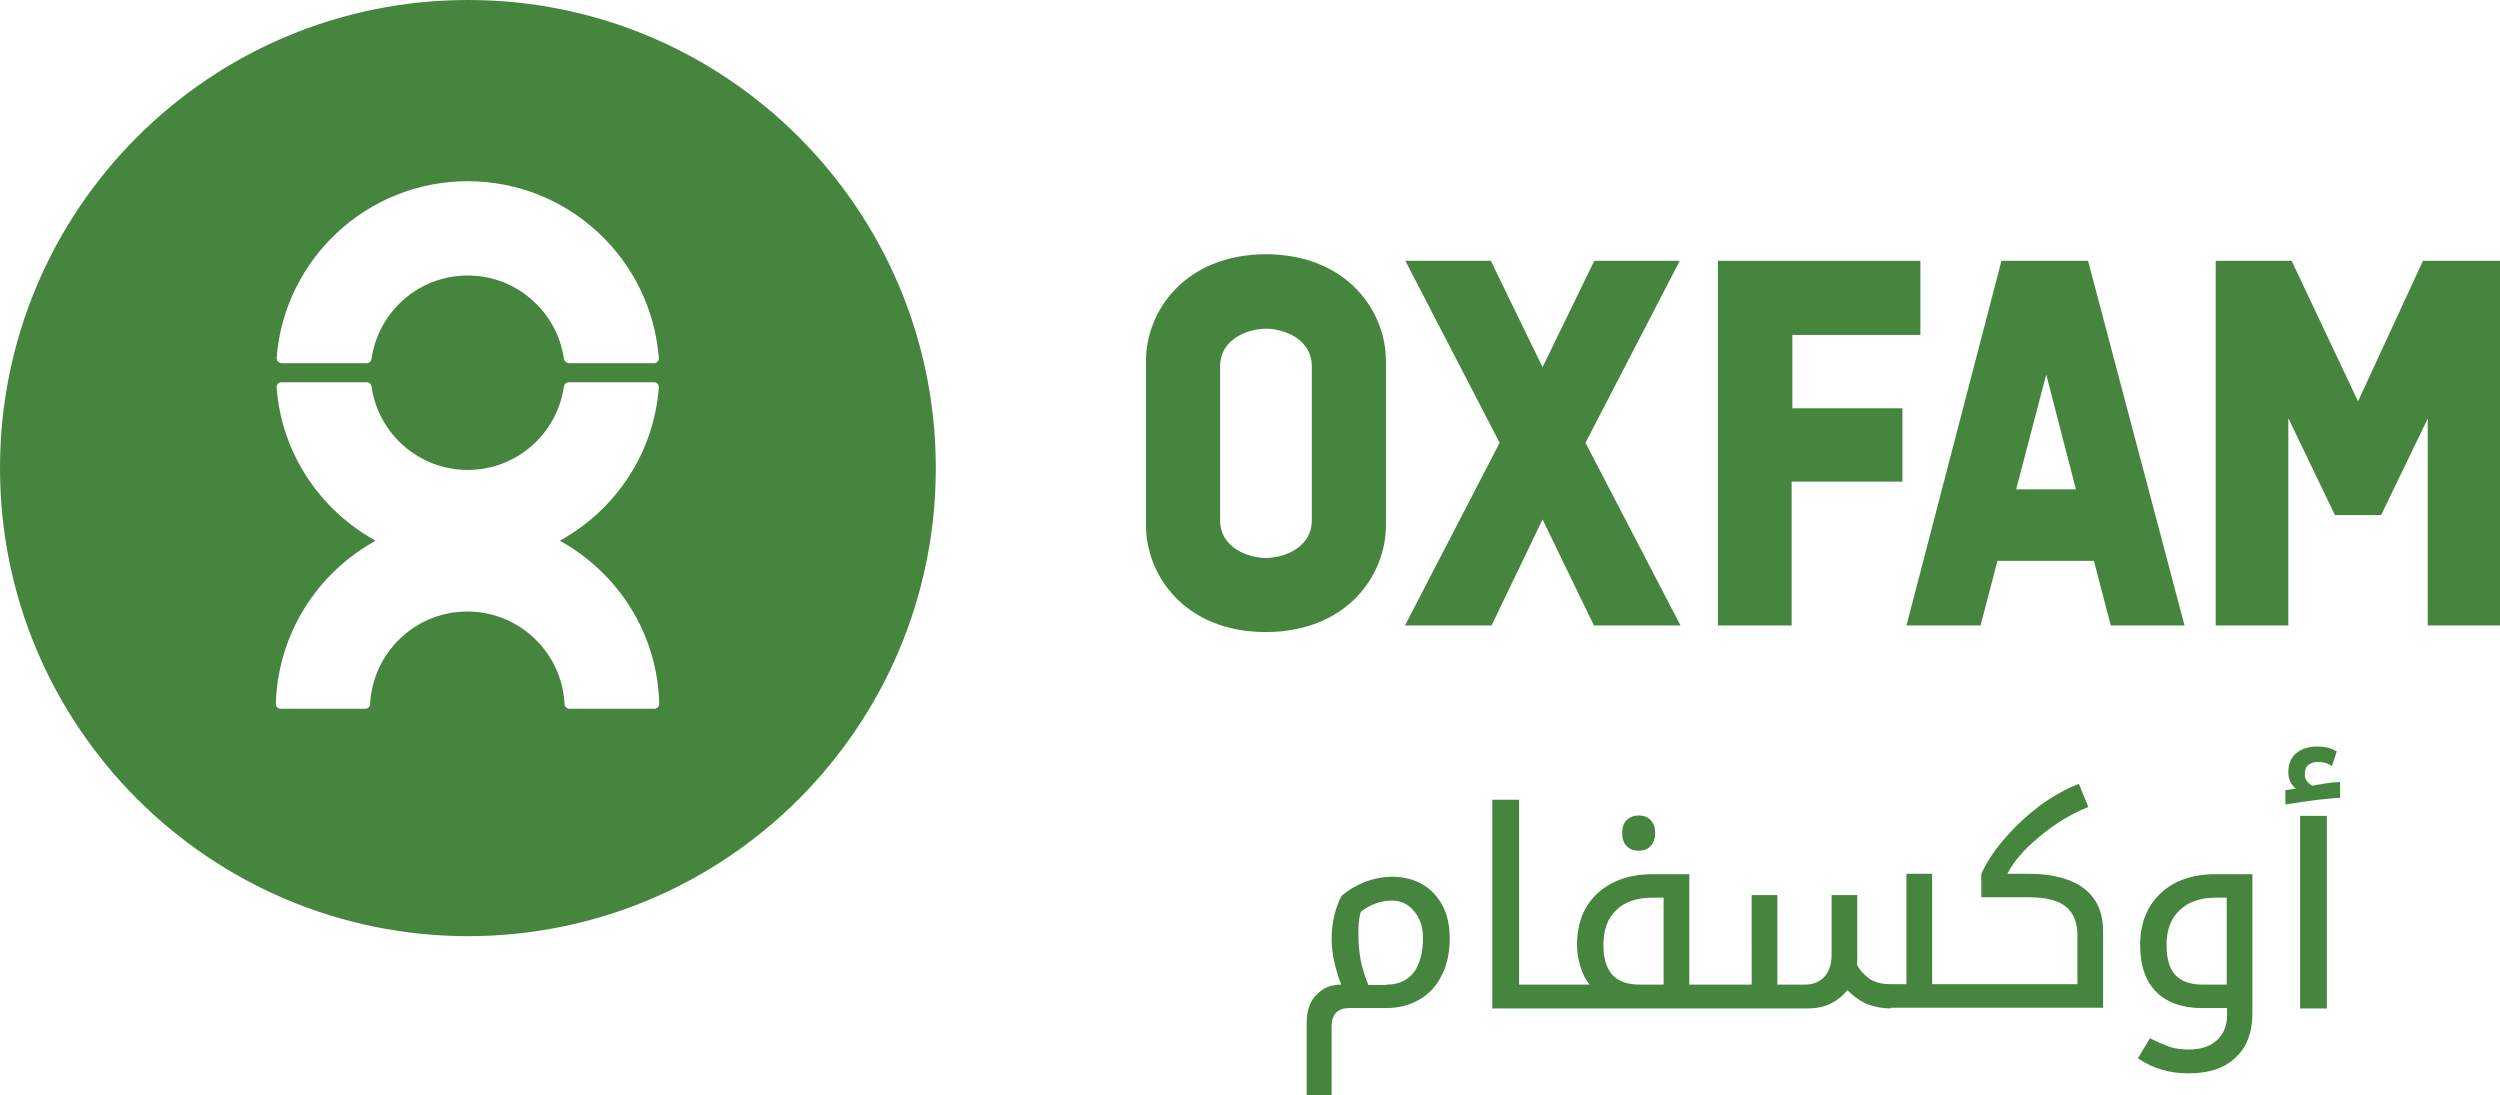 <?xml version="1.0" encoding="utf-8"?>
<!-- Generator: Adobe Illustrator 26.3.1, SVG Export Plug-In . SVG Version: 6.00 Build 0)  -->
<svg version="1.1" id="Layer_1" xmlns="http://www.w3.org/2000/svg" xmlns:xlink="http://www.w3.org/1999/xlink" x="0px" y="0px"
	 viewBox="0 0 681.5 298.5" style="enable-background:new 0 0 681.5 298.5;" xml:space="preserve">
<style type="text/css">
	.st0{fill:#45853E;}
</style>
<g>
	<path class="st0" d="M255.1,127.6c0,70.5-57.1,127.6-127.6,127.6C57.1,255.1,0,198,0,127.6C0,57.1,57.1,0,127.6,0
		C198,0,255.1,57.1,255.1,127.6z M76.8,99H100c0.7,0,1.2-0.6,1.3-1.3c1.9-12.8,12.9-22.6,26.2-22.6c13.3,0,24.3,9.8,26.2,22.6
		c0.1,0.7,0.7,1.3,1.4,1.3h23.2c0.7,0,1.3-0.6,1.3-1.3c-2-27-24.6-48.3-52.1-48.3c-27.5,0-50.1,21.3-52.1,48.3
		C75.5,98.4,76,99,76.8,99z M152.6,147.4c15.1-8.3,25.7-23.8,27-41.9c0-0.7-0.6-1.3-1.3-1.3h-23.3c-0.7,0-1.2,0.6-1.3,1.3
		c-1.9,12.8-12.9,22.6-26.2,22.6c-13.3,0-24.3-9.8-26.2-22.6c-0.1-0.8-0.6-1.3-1.3-1.3H76.7c-0.7,0-1.3,0.6-1.3,1.3
		c1.3,18.1,11.9,33.6,27,41.9c-15.8,8.7-26.7,25.3-27.2,44.5c0,0.7,0.6,1.3,1.3,1.3h23.1c0.7,0,1.3-0.6,1.3-1.3
		c0.7-14,12.3-25.2,26.5-25.2c14.2,0,25.8,11.2,26.5,25.2c0,0.7,0.6,1.3,1.3,1.3h23.2c0.7,0,1.3-0.6,1.3-1.3
		C179.3,172.7,168.4,156.1,152.6,147.4z"/>
	<g>
		<g>
			<path class="st0" d="M356.2,298.5v-19.7c0-2.2,0.4-4.1,1.2-5.6c0.8-1.5,2-2.7,3.4-3.6c1.4-0.8,3-1.2,4.8-1.2
				c-1.7-4.5-2.6-8.7-2.6-12.3c0-4.4,0.9-8.4,2.7-11.9c1.9-1.6,4.1-2.9,6.4-3.8c2.4-0.9,4.9-1.4,7.4-1.4c3.1,0,5.9,0.7,8.3,2.1
				c2.4,1.4,4.2,3.4,5.5,5.9c1.3,2.5,1.9,5.5,1.9,8.7c0,3.9-0.7,7.3-2.2,10.2c-1.4,2.9-3.5,5.1-6.1,6.6c-2.6,1.5-5.6,2.3-9,2.3h-10
				c-3.3,0-4.9,1.7-4.9,5.1v18.6H356.2z M378,268.4c3.2,0,5.6-1.1,7.3-3.2c1.7-2.2,2.6-5.4,2.6-9.5c0-3-0.8-5.5-2.5-7.4
				c-1.6-1.9-3.6-2.8-5.9-2.8c-3,0-5.9,1-8.5,3c-0.3,0.8-0.5,1.9-0.6,2.9c-0.1,1.1-0.1,2.2-0.1,3.5c0,2.3,0.2,4.5,0.6,6.7
				c0.4,2.1,1.1,4.4,2.1,6.9H378z M596.6,292.6c-5.1,0-9.6-1.3-13.5-3.9l-0.3-0.2l3.3-5.5l0.3,0.2c1.6,0.8,3.2,1.5,4.9,2.1
				c1.6,0.6,3.5,0.8,5.5,0.8c3.2,0,5.8-0.9,7.6-2.6c1.8-1.7,2.7-4,2.7-6.9v-1.8h-6.9c-5.3,0-9.5-1.5-12.4-4.4
				c-2.9-2.9-4.4-7.2-4.4-12.8c0-5.9,1.9-10.6,5.6-14.1c3.7-3.5,8.8-5.2,15-5.2h10v38c0,5.1-1.5,9.2-4.6,12
				C606.4,291.2,602.1,292.6,596.6,292.6z M604.2,244.7c-4.3,0-7.6,1.1-10,3.4c-2.4,2.2-3.6,5.4-3.6,9.5c0,3.7,0.8,6.5,2.4,8.2
				c1.6,1.7,4.1,2.6,7.4,2.6h6.6v-23.7H604.2z M627,274.9v-52.5h7.3v52.5H627z M515.5,274.9c-2.3,0-4.4-0.4-6.3-1.1
				c-1.8-0.7-3.7-2-5.6-3.9c-1.1,1.4-2.5,2.6-4.2,3.5c-1.8,1-4.1,1.5-6.6,1.5h-86v-56.9h7.3v50.4h19.2c-1-1.3-1.9-2.9-2.4-4.7
				c-0.7-2.1-1-4.1-1-6.1c0-6,1.9-10.7,5.6-14.1c3.7-3.4,8.8-5.2,15-5.2h10v30.1h17V244h7v24.4h7.6c2.3,0,4-0.8,5.3-2.2
				c1.3-1.5,1.9-3.5,1.9-6V244h7v18.1l-0.1,0.9c1.1,1.9,2.5,3.3,3.9,4.1c1.4,0.8,3.2,1.2,5.4,1.2h4.2v-30.1h7v30.1h39.6v-13.3
				c0-3.6-1.1-6.2-3.2-7.9c-2.1-1.7-5.5-2.5-10.1-2.5h-12.9v-6.4c1.6-3.5,3.9-6.8,6.7-10c2.8-3.2,6-6.1,9.4-8.7
				c3.5-2.5,6.9-4.4,10.2-5.7l0.3-0.1l2.6,6.3l-0.3,0.1c-4.5,1.8-8.9,4.5-13.2,8.1c-4.1,3.4-7,6.8-8.6,10h5.9c6.5,0,11.6,1.4,15,4
				c3.5,2.7,5.2,6.6,5.2,11.7v20.8H515.5z M450.6,244.7c-4.3,0-7.7,1.1-10,3.4c-2.4,2.2-3.5,5.4-3.5,9.5c0,7.3,3.2,10.8,9.8,10.8
				h6.6v-23.7H450.6z M446.7,231.9c-1.4,0-2.5-0.4-3.3-1.3c-0.8-0.8-1.2-2-1.2-3.5c0-1.5,0.4-2.7,1.2-3.5c0.8-0.8,1.9-1.3,3.3-1.3
				c1.4,0,2.5,0.4,3.3,1.3c0.8,0.9,1.2,2,1.2,3.5c0,1.4-0.4,2.6-1.2,3.5C449.2,231.5,448.1,231.9,446.7,231.9z M622.9,215.4l3-0.4
				c-1.4-1.1-2.1-2.6-2.1-4.5c0-2.2,0.7-4,2.2-5.2c1.4-1.2,3.4-1.8,5.7-1.8c2,0,3.7,0.4,5,1.2l0.3,0.1l-1.3,4l-0.4-0.2
				c-0.9-0.6-2.1-0.9-3.5-0.9c-1,0-1.8,0.3-2.5,0.8c-0.7,0.5-1,1.4-1,2.6c0,0.8,0.2,1.4,0.6,1.9c0.4,0.5,0.9,0.9,1.5,1.2
				c0.3-0.1,1.5-0.3,3.3-0.6c1.9-0.3,3.2-0.4,3.9-0.4h0.3v4.3h-0.3c-0.4,0-1.2,0.1-2.6,0.2c-1.4,0.1-3.9,0.4-7.5,0.9l-4.5,0.7V215.4
				z"/>
		</g>
	</g>
	<g>
		<path class="st0" d="M357.6,141.8c0,7.7-7.9,10.3-12.5,10.3s-12.5-2.6-12.5-10.3V99.9c0-7.7,7.9-10.3,12.5-10.3
			s12.5,2.6,12.5,10.3V141.8z M345.1,69.3c-22.3,0.1-32.7,15.7-32.7,29v45c0,13.3,10.4,29,32.7,29c22.3-0.1,32.7-15.7,32.7-29v-45
			C377.8,85,367.4,69.4,345.1,69.3z"/>
		<polygon class="st0" points="488.4,170.5 488.4,131.3 518.6,131.3 518.6,111.3 488.6,111.3 488.6,91.3 523.5,91.3 523.5,71.1 
			468.3,71.1 468.3,170.5 		"/>
		<path class="st0" d="M557.8,102.1l8.1,31.3h-16.3L557.8,102.1z M575.4,170.5h20.1l-26.3-99.4h-23.6l-25.9,99.4h20.2l4.6-17.6h26.3
			L575.4,170.5z"/>
		<polygon class="st0" points="432.2,120.7 457.9,71.1 434.6,71.1 420.5,100.1 406.4,71.1 383.1,71.1 408.8,120.7 383,170.5 
			406.6,170.5 420.5,141.6 434.5,170.5 458.1,170.5 		"/>
		<polygon class="st0" points="660.5,71.1 642.8,109.4 624.7,71.1 604,71.1 604,170.5 623.8,170.5 623.8,114 636.5,140.4 
			649.1,140.4 661.8,114.1 661.8,170.5 681.5,170.5 681.5,71.1 		"/>
	</g>
</g>
</svg>

